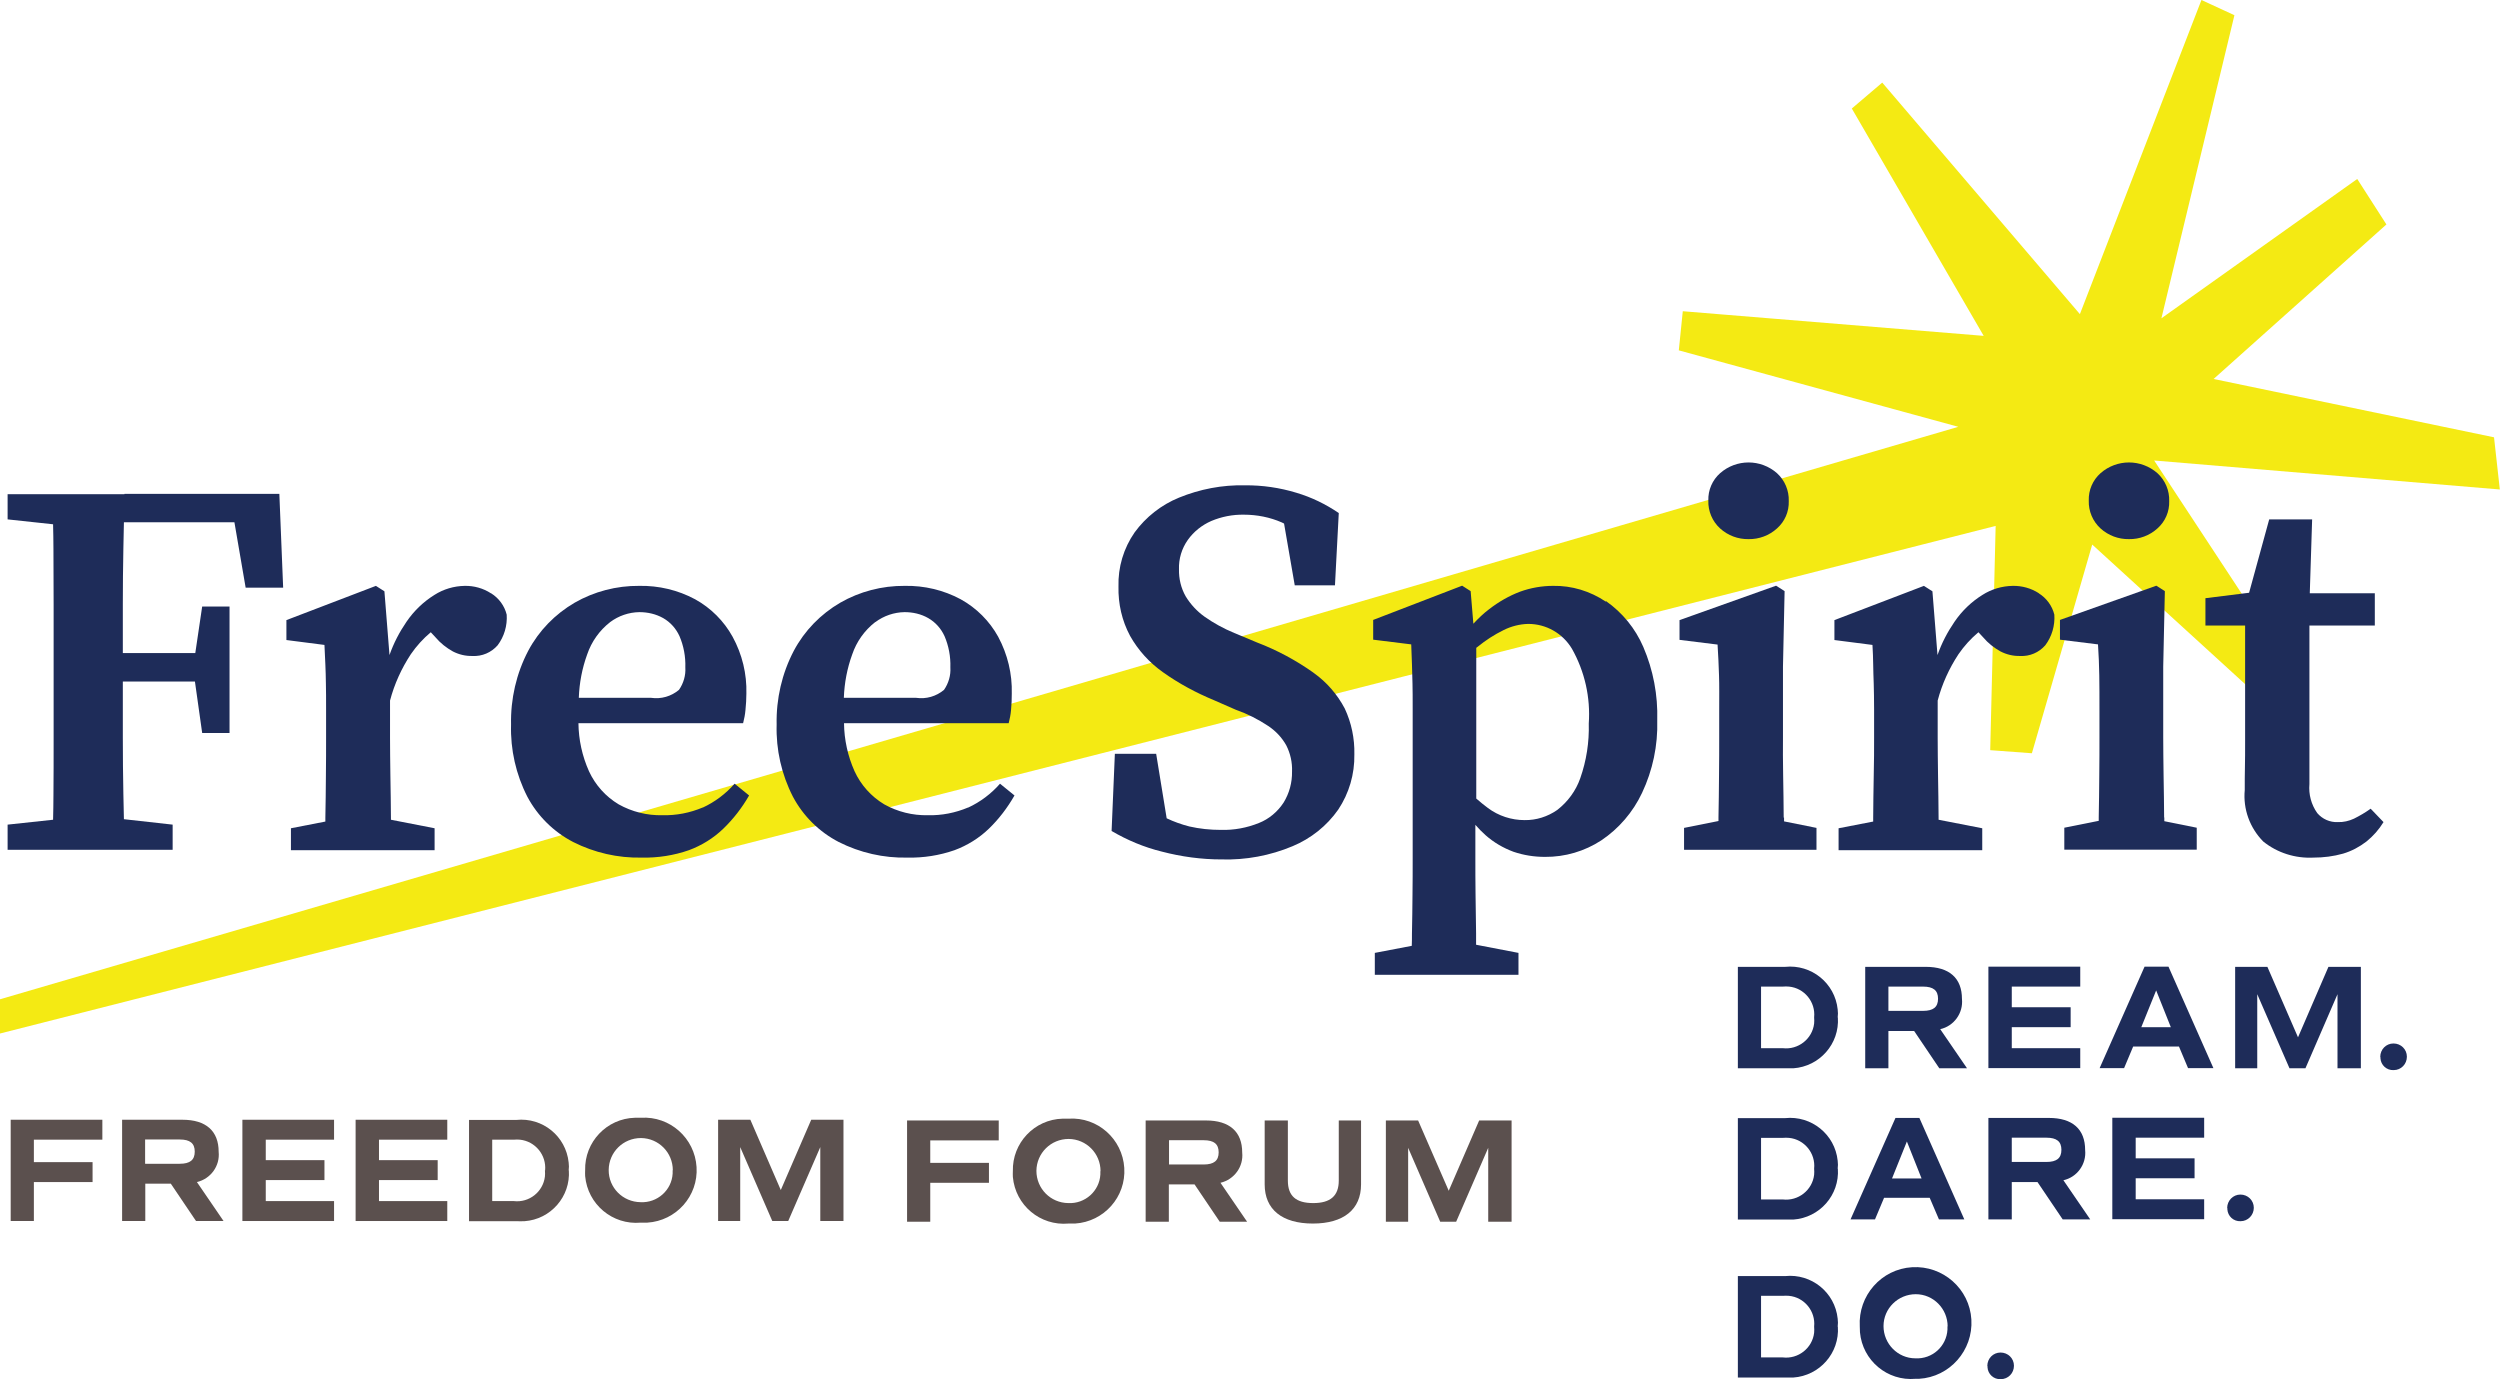<?xml version="1.0" encoding="UTF-8"?>
<svg id="Layer_1" data-name="Layer 1" xmlns="http://www.w3.org/2000/svg" xmlns:xlink="http://www.w3.org/1999/xlink" viewBox="0 0 138 76.13">
  <defs>
    <style>
      .cls-1 {
        fill: none;
      }

      .cls-2 {
        fill: #f4ea13;
      }

      .cls-3 {
        fill: #1e2c59;
      }

      .cls-4 {
        fill: #5b504e;
      }

      .cls-5 {
        clip-path: url(#clippath);
      }
    </style>
    <clipPath id="clippath">
      <rect class="cls-1" y="0" width="138" height="76.13"/>
    </clipPath>
  </defs>
  <g id="Group_312" data-name="Group 312">
    <path id="Path_1171" data-name="Path 1171" class="cls-2" d="M121.52,0l-6.71,17.34-10.91-12.78-1.68,1.43,7.28,12.55-16.61-1.36-.22,2.16,15.43,4.22L0,55.16v1.89l110.16-28.02-.3,12.38,2.3.17,3.33-11.52,9.39,8.57,1.88-1.27-7.85-11.94,19.08,1.6-.32-2.88-15.48-3.22,9.54-8.53-1.61-2.51-10.81,7.69L123.34.84l-1.82-.84Z"/>
    <g id="Group_311" data-name="Group 311">
      <g class="cls-5">
        <g id="Group_310" data-name="Group 310">
          <path id="Path_1172" data-name="Path 1172" class="cls-3" d="M6.87,27.28H.42v1.39l2.51.27c.01.46.02.92.02,1.38,0,1.03.01,2.05.01,3.08v7.44c0,1.04,0,2.06-.01,3.06,0,.45-.01.9-.02,1.35l-2.51.27v1.39h9.11v-1.39l-2.69-.3-.03-1.39c-.02-1.03-.03-2.07-.03-3.12v-3.09h3.98l.4,2.84h1.51v-6.98h-1.51l-.38,2.57h-4v-2.69c0-1.03.01-2.05.03-3.08.01-.49.02-.97.03-1.45h6.1l.62,3.61h2.07l-.21-5.18H6.87Z"/>
          <path id="Path_1173" data-name="Path 1173" class="cls-3" d="M27.1,32.75c-.43-.28-.94-.42-1.45-.41-.59.01-1.17.18-1.67.5-.61.38-1.13.88-1.54,1.48-.39.57-.71,1.18-.94,1.84l-.28-3.52-.47-.3-4.94,1.89v1.1l2.1.27c.02.4.03.75.05,1.08s.02.68.03,1.07.01.85.01,1.4v1.57c0,.61,0,1.32-.01,2.11,0,.8-.02,1.57-.03,2.31v.21l-1.9.37v1.21h7.93v-1.21l-2.41-.47v-.11c0-.74-.02-1.51-.03-2.31-.01-.8-.02-1.5-.02-2.12v-2.04c.24-.91.63-1.77,1.15-2.56.31-.45.68-.86,1.1-1.21l.26.28c.27.32.6.58.96.78.33.17.7.26,1.08.25.53.03,1.04-.19,1.39-.59.36-.48.54-1.08.5-1.69-.12-.49-.43-.91-.86-1.18"/>
          <path id="Path_1174" data-name="Path 1174" class="cls-3" d="M38.8,44.57c-.71.3-1.47.45-2.24.43-.84.02-1.68-.19-2.41-.6-.72-.43-1.29-1.07-1.64-1.83-.37-.83-.57-1.73-.58-2.65h9.09c.06-.24.11-.48.13-.73.03-.3.05-.6.05-.9.03-1.09-.23-2.17-.76-3.14-.48-.87-1.2-1.59-2.07-2.07-.95-.51-2.01-.76-3.09-.74-1.25-.01-2.48.31-3.56.93-1.08.63-1.97,1.54-2.56,2.65-.66,1.26-.98,2.66-.95,4.08-.04,1.38.27,2.75.9,3.98.57,1.07,1.45,1.94,2.53,2.5,1.17.59,2.47.89,3.79.86.88.02,1.77-.12,2.6-.41.7-.26,1.35-.66,1.89-1.18.56-.54,1.04-1.16,1.43-1.84l-.8-.65c-.49.56-1.09,1.01-1.76,1.32M33.68,34.34c.47-.35,1.03-.54,1.61-.55.46,0,.91.1,1.32.33.4.23.71.58.9,1,.23.54.34,1.13.32,1.72.03.44-.1.88-.35,1.24-.43.36-.98.52-1.54.44h-3.99c.03-.82.18-1.62.46-2.39.24-.71.68-1.33,1.27-1.79"/>
          <path id="Path_1175" data-name="Path 1175" class="cls-3" d="M53.45,44.57c-.71.3-1.47.45-2.23.43-.84.02-1.68-.19-2.41-.6-.72-.43-1.29-1.07-1.64-1.83-.37-.83-.57-1.73-.58-2.65h9.09c.06-.24.11-.48.13-.73.03-.3.04-.6.04-.9.03-1.09-.23-2.17-.75-3.14-.48-.87-1.2-1.59-2.07-2.07-.95-.51-2.01-.76-3.09-.74-1.25-.01-2.48.31-3.56.93-1.08.63-1.97,1.54-2.56,2.65-.66,1.26-.98,2.66-.95,4.08-.04,1.38.27,2.75.9,3.98.57,1.07,1.45,1.94,2.53,2.5,1.17.59,2.47.89,3.79.86.88.02,1.77-.12,2.6-.41.7-.26,1.35-.66,1.89-1.18.56-.54,1.03-1.16,1.42-1.84l-.8-.65c-.49.56-1.09,1.01-1.76,1.32M48.32,34.34c.47-.35,1.03-.54,1.61-.55.46,0,.91.1,1.31.33.4.23.71.58.9,1,.23.54.34,1.13.32,1.72.03.44-.1.88-.35,1.24-.43.36-.98.52-1.54.44h-3.99c.03-.82.18-1.62.46-2.39.24-.71.68-1.33,1.27-1.79"/>
          <path id="Path_1176" data-name="Path 1176" class="cls-3" d="M72.5,37.13c-.96-.68-2-1.24-3.1-1.66l-1.27-.53c-.58-.24-1.13-.54-1.64-.9-.42-.3-.77-.68-1.04-1.12-.26-.46-.38-.97-.37-1.49-.02-.58.15-1.15.49-1.63.33-.46.77-.81,1.29-1.04.57-.24,1.18-.36,1.8-.35.72,0,1.44.14,2.1.43.04.02.08.04.12.06l.59,3.41h2.22l.21-3.99c-.72-.49-1.5-.87-2.34-1.12-.92-.28-1.88-.42-2.84-.41-1.25-.03-2.49.21-3.64.68-.98.4-1.83,1.07-2.45,1.92-.61.88-.92,1.92-.89,2.99-.02.95.19,1.88.64,2.72.45.8,1.07,1.48,1.82,2.01.87.62,1.82,1.13,2.81,1.54l1.21.53c.63.22,1.22.52,1.78.89.41.27.76.64,1,1.07.23.45.34.95.32,1.45.01.61-.15,1.2-.47,1.72-.33.5-.8.9-1.36,1.12-.67.27-1.38.4-2.1.38-.59,0-1.17-.06-1.74-.19-.43-.11-.85-.26-1.25-.45l-.58-3.56h-2.28l-.18,4.26c.87.51,1.8.9,2.78,1.14,1.07.28,2.18.43,3.28.43,1.35.04,2.69-.21,3.93-.73,1.01-.42,1.89-1.12,2.52-2.02.6-.9.91-1.96.89-3.05.02-.87-.16-1.74-.53-2.53-.41-.78-1-1.46-1.72-1.97"/>
          <path id="Path_1177" data-name="Path 1177" class="cls-3" d="M88.64,33.21c-.86-.58-1.88-.89-2.91-.87-.62,0-1.24.11-1.82.32-.61.23-1.18.56-1.7.96-.32.24-.61.52-.88.81l-.15-1.8-.47-.3-4.91,1.89v1.09l2.1.26c.02.4.03.76.04,1.09s.02.69.03,1.07.01.84.01,1.39v8.25c0,.67,0,1.35-.01,2.04,0,.69-.02,1.4-.03,2.13,0,.22,0,.45-.01.67l-2.04.39v1.21h7.93v-1.21l-2.34-.45c0-.21,0-.43,0-.63-.01-.74-.02-1.46-.03-2.16s-.01-1.38-.01-2.03v-1.8c.17.2.36.39.56.57.45.4.98.71,1.55.92.56.19,1.14.28,1.73.28,1.11.01,2.19-.31,3.11-.91.97-.65,1.75-1.56,2.25-2.62.59-1.25.88-2.62.84-4.01.04-1.39-.22-2.77-.77-4.05-.44-1.02-1.15-1.89-2.06-2.53M87.23,42.96c-.24.69-.69,1.3-1.27,1.75-.53.37-1.16.57-1.8.56-.73,0-1.44-.23-2.03-.67-.22-.16-.43-.34-.64-.52v-8.32s.05-.04.08-.06c.44-.36.92-.67,1.43-.92.42-.21.89-.33,1.36-.34.99,0,1.9.52,2.41,1.37.71,1.26,1.03,2.69.93,4.13.03,1.03-.13,2.05-.47,3.02"/>
          <path id="Path_1178" data-name="Path 1178" class="cls-3" d="M98.46,45.13c0-.74-.02-1.51-.03-2.31-.01-.8-.02-1.51-.01-2.12v-3.9l.09-4.17-.47-.3-5.33,1.9v1.09l2.1.26c.04.59.06,1.16.08,1.7s.01,1.22.01,2.03v1.39c0,.61,0,1.32-.01,2.11,0,.8-.02,1.57-.03,2.31v.2l-1.9.38v1.21h7.31v-1.21l-1.79-.36v-.21"/>
          <path id="Path_1179" data-name="Path 1179" class="cls-3" d="M96.52,29.76c.58.01,1.14-.2,1.57-.59.43-.38.67-.93.65-1.51.02-.58-.22-1.15-.65-1.54-.9-.79-2.24-.79-3.14,0-.43.38-.67.94-.65,1.51-.02.58.22,1.15.65,1.54.43.39.99.6,1.57.59"/>
          <path id="Path_1180" data-name="Path 1180" class="cls-3" d="M112.55,32.75c-.43-.28-.94-.42-1.45-.41-.59.01-1.17.18-1.67.5-.61.38-1.13.88-1.54,1.48-.39.57-.71,1.18-.94,1.84l-.28-3.52-.47-.3-4.94,1.89v1.1l2.1.27c.02.4.04.75.04,1.08s.02.68.03,1.07.02.85.02,1.4v1.57c0,.61,0,1.32-.02,2.11s-.02,1.57-.03,2.31v.21l-1.91.37v1.21h7.93v-1.21l-2.41-.47v-.11c0-.74-.02-1.51-.03-2.31-.01-.8-.02-1.5-.02-2.12v-2.04c.24-.91.63-1.77,1.15-2.56.31-.45.68-.86,1.1-1.21l.26.28c.27.32.6.58.96.78.33.17.7.26,1.08.25.53.03,1.04-.19,1.39-.59.36-.48.54-1.08.5-1.69-.12-.49-.43-.91-.86-1.18"/>
          <path id="Path_1181" data-name="Path 1181" class="cls-3" d="M117.52,29.76c.58.01,1.14-.2,1.57-.59.43-.38.67-.93.65-1.51.02-.58-.22-1.15-.65-1.54-.9-.79-2.24-.79-3.14,0-.43.38-.67.94-.65,1.51-.02.58.22,1.15.65,1.54.43.39.99.6,1.57.59"/>
          <path id="Path_1182" data-name="Path 1182" class="cls-3" d="M119.46,45.13c0-.74-.02-1.51-.03-2.31-.01-.8-.02-1.51-.02-2.12v-3.9l.09-4.17-.47-.3-5.32,1.89v1.09l2.1.26c.04.59.06,1.16.07,1.7s.01,1.22.01,2.03v1.39c0,.61,0,1.32-.01,2.11,0,.8-.02,1.57-.03,2.31v.2l-1.9.38v1.21h7.31v-1.21l-1.79-.36v-.21"/>
          <path id="Path_1183" data-name="Path 1183" class="cls-3" d="M130.86,44.64c-.29.21-.6.39-.92.55-.28.13-.58.2-.89.19-.44.02-.86-.17-1.14-.5-.33-.47-.48-1.03-.43-1.6v-8.75h3.61v-1.78h-3.59l.13-4.08h-2.37l-1.11,4.05-2.41.3v1.51h2.19v6.36c0,.57,0,1.06-.01,1.46-.01.4-.01.82-.01,1.26-.1,1.05.28,2.09,1.02,2.84.78.63,1.77.94,2.77.89.56,0,1.11-.07,1.64-.22.47-.14.9-.37,1.29-.67.37-.3.69-.66.94-1.07l-.71-.74Z"/>
          <path id="Path_1184" data-name="Path 1184" class="cls-4" d="M1.87,62.91v1.24h3.24v1.1H1.87v2.15H.59v-5.59h5.06v1.1H1.87Z"/>
          <path id="Path_1185" data-name="Path 1185" class="cls-4" d="M10.82,67.4l-1.39-2.06h-1.41v2.06h-1.28v-5.59h3.33c1.3,0,2,.62,2,1.77.08.78-.44,1.49-1.2,1.67l1.47,2.15h-1.51ZM8.02,64.24h1.9c.57,0,.83-.21.83-.67s-.26-.67-.83-.67h-1.91v1.33Z"/>
          <path id="Path_1186" data-name="Path 1186" class="cls-4" d="M14.67,62.91v1.13h3.24v1.1h-3.24v1.16h3.77v1.1h-5.06v-5.59h5.06v1.1h-3.77Z"/>
          <path id="Path_1187" data-name="Path 1187" class="cls-4" d="M20.92,62.91v1.13h3.24v1.1h-3.24v1.16h3.77v1.1h-5.06v-5.59h5.06v1.1h-3.77Z"/>
          <path id="Path_1188" data-name="Path 1188" class="cls-4" d="M31.4,64.6c.1,1.45-1,2.71-2.45,2.81-.15.01-.3,0-.45,0h-2.61v-5.59h2.61c1.45-.15,2.74.9,2.89,2.35.02.15.02.3,0,.45M30.09,64.61c.08-.85-.54-1.61-1.39-1.7-.11-.01-.22-.01-.34,0h-1.19v3.39h1.19c.85.1,1.62-.51,1.72-1.36.01-.11.01-.23,0-.34"/>
          <path id="Path_1189" data-name="Path 1189" class="cls-4" d="M32.3,64.6c-.04-1.56,1.19-2.86,2.75-2.9.11,0,.22,0,.33,0,1.6-.1,2.97,1.12,3.07,2.72.1,1.6-1.12,2.97-2.72,3.07-.12,0-.24,0-.36,0-1.56.14-2.93-1.01-3.07-2.57,0-.11-.01-.22,0-.33M37.14,64.6c0-.98-.78-1.77-1.76-1.78-.98,0-1.77.78-1.78,1.76s.78,1.77,1.76,1.78c0,0,0,0,0,0,.92.05,1.72-.66,1.77-1.58,0-.06,0-.12,0-.18"/>
          <path id="Path_1190" data-name="Path 1190" class="cls-4" d="M46.56,67.4h-1.28v-4.08l-1.77,4.08h-.88l-1.77-4.08v4.08h-1.22v-5.59h1.78l1.68,3.88,1.68-3.88h1.78v5.59Z"/>
          <path id="Path_1191" data-name="Path 1191" class="cls-4" d="M51.35,62.95v1.24h3.24v1.1h-3.24v2.15h-1.28v-5.59h5.06v1.1h-3.77Z"/>
          <path id="Path_1192" data-name="Path 1192" class="cls-4" d="M55.91,64.65c-.04-1.56,1.19-2.86,2.75-2.9.11,0,.22,0,.33,0,1.6-.1,2.97,1.12,3.07,2.72.1,1.6-1.12,2.97-2.72,3.07-.12,0-.24,0-.36,0-1.56.14-2.93-1.01-3.07-2.57,0-.11-.01-.22,0-.33M60.75,64.65c0-.98-.78-1.77-1.76-1.78-.98,0-1.77.78-1.78,1.76,0,.98.78,1.77,1.76,1.78,0,0,0,0,0,0,.92.05,1.72-.66,1.77-1.58,0-.06,0-.12,0-.18"/>
          <path id="Path_1193" data-name="Path 1193" class="cls-4" d="M67.33,67.44l-1.39-2.06h-1.42v2.06h-1.28v-5.59h3.33c1.3,0,2,.62,2,1.77.08.78-.44,1.49-1.2,1.67l1.47,2.15h-1.51ZM64.53,64.28h1.91c.57,0,.83-.21.83-.67s-.26-.67-.83-.67h-1.91v1.33Z"/>
          <path id="Path_1194" data-name="Path 1194" class="cls-4" d="M69.81,65.38v-3.53h1.28v3.32c0,.85.45,1.24,1.4,1.24s1.41-.4,1.41-1.24v-3.32h1.23v3.53c0,1.38-.96,2.16-2.66,2.16s-2.66-.78-2.66-2.16"/>
          <path id="Path_1195" data-name="Path 1195" class="cls-4" d="M83.44,67.44h-1.29v-4.08l-1.77,4.08h-.88l-1.77-4.08v4.08h-1.23v-5.59h1.78l1.69,3.88,1.68-3.88h1.79v5.59Z"/>
          <path id="Path_1196" data-name="Path 1196" class="cls-3" d="M101.45,56.16c.1,1.46-1.01,2.71-2.46,2.81-.15,0-.3,0-.45,0h-2.61v-5.6h2.61c1.45-.15,2.75.9,2.9,2.35.02.15.02.3,0,.45M100.14,56.16c.09-.85-.54-1.62-1.39-1.7-.11-.01-.23-.01-.34,0h-1.2v3.4h1.2c.85.1,1.63-.51,1.73-1.36.01-.11.01-.23,0-.34"/>
          <path id="Path_1197" data-name="Path 1197" class="cls-3" d="M107.05,58.97l-1.39-2.06h-1.42v2.06h-1.28v-5.6h3.34c1.3,0,2,.62,2,1.77.08.78-.44,1.5-1.2,1.67l1.48,2.16h-1.52ZM104.24,55.8h1.91c.57,0,.83-.21.83-.67s-.26-.67-.83-.67h-1.91v1.33Z"/>
          <path id="Path_1198" data-name="Path 1198" class="cls-3" d="M111.05,54.47v1.13h3.25v1.1h-3.25v1.16h3.78v1.1h-5.07v-5.6h5.07v1.1h-3.78Z"/>
          <path id="Path_1199" data-name="Path 1199" class="cls-3" d="M120.28,57.77h-2.53l-.5,1.19h-1.35l2.48-5.6h1.32l2.48,5.6h-1.4l-.5-1.19ZM118.21,56.7h1.62l-.81-2.03-.82,2.03Z"/>
          <path id="Path_1200" data-name="Path 1200" class="cls-3" d="M130.32,58.97h-1.29v-4.09l-1.77,4.09h-.88l-1.78-4.09v4.09h-1.22v-5.6h1.78l1.69,3.89,1.68-3.89h1.79v5.6Z"/>
          <path id="Path_1201" data-name="Path 1201" class="cls-3" d="M131.39,58.34c0-.41.32-.74.73-.74.41,0,.74.32.74.73,0,.41-.32.74-.73.74,0,0,0,0,0,0-.39.02-.71-.28-.73-.66,0-.02,0-.04,0-.06"/>
          <path id="Path_1202" data-name="Path 1202" class="cls-3" d="M101.45,64.51c.1,1.46-1.01,2.71-2.46,2.81-.15,0-.3,0-.45,0h-2.61v-5.6h2.61c1.45-.15,2.75.9,2.9,2.35.02.15.02.3,0,.45M100.14,64.51c.09-.85-.54-1.62-1.39-1.7-.11-.01-.23-.01-.34,0h-1.2v3.4h1.2c.85.1,1.63-.51,1.73-1.36.01-.11.01-.23,0-.34"/>
          <path id="Path_1203" data-name="Path 1203" class="cls-3" d="M106.53,66.12h-2.53l-.5,1.19h-1.35l2.48-5.6h1.32l2.48,5.6h-1.4l-.51-1.19ZM104.45,65.05h1.62l-.81-2.04-.82,2.04Z"/>
          <path id="Path_1204" data-name="Path 1204" class="cls-3" d="M113.86,67.31l-1.39-2.06h-1.42v2.06h-1.29v-5.6h3.34c1.3,0,2,.62,2,1.77.08.78-.44,1.5-1.2,1.67l1.48,2.16h-1.52ZM111.05,64.14h1.91c.57,0,.83-.21.83-.67s-.26-.67-.83-.67h-1.91v1.34Z"/>
          <path id="Path_1205" data-name="Path 1205" class="cls-3" d="M117.89,62.81v1.13h3.25v1.1h-3.25v1.16h3.78v1.1h-5.07v-5.6h5.07v1.1h-3.78Z"/>
          <path id="Path_1206" data-name="Path 1206" class="cls-3" d="M122.94,66.68c0-.4.32-.74.73-.74s.74.32.74.73c0,.4-.32.74-.73.74,0,0,0,0,0,0-.39.02-.71-.28-.73-.66,0-.02,0-.04,0-.06"/>
          <path id="Path_1207" data-name="Path 1207" class="cls-3" d="M101.45,73.23c.1,1.46-1.01,2.71-2.46,2.81-.15,0-.3,0-.45,0h-2.61v-5.6h2.61c1.45-.15,2.75.9,2.9,2.35.02.15.02.3,0,.45M100.14,73.23c.09-.85-.54-1.62-1.39-1.7-.11-.01-.23-.01-.34,0h-1.2v3.4h1.2c.85.1,1.63-.51,1.73-1.36.01-.11.01-.23,0-.34"/>
          <path id="Path_1208" data-name="Path 1208" class="cls-3" d="M102.66,73.22c-.1-1.7,1.19-3.17,2.89-3.27,1.7-.1,3.17,1.19,3.27,2.89.1,1.7-1.19,3.17-2.89,3.27-.06,0-.13,0-.19,0-1.56.14-2.93-1.01-3.07-2.57,0-.11-.01-.22-.01-.33M107.51,73.22c0-.98-.79-1.78-1.76-1.78-.98,0-1.78.79-1.78,1.76,0,.98.79,1.78,1.76,1.78,0,0,0,0,0,0,.93.05,1.72-.66,1.77-1.59,0-.06,0-.12,0-.18"/>
          <path id="Path_1209" data-name="Path 1209" class="cls-3" d="M109.7,75.4c0-.41.32-.74.73-.74.41,0,.74.32.74.73,0,.41-.32.74-.73.74,0,0,0,0,0,0-.39.02-.71-.28-.73-.66,0-.02,0-.04,0-.06"/>
        </g>
      </g>
    </g>
  </g>
</svg>
